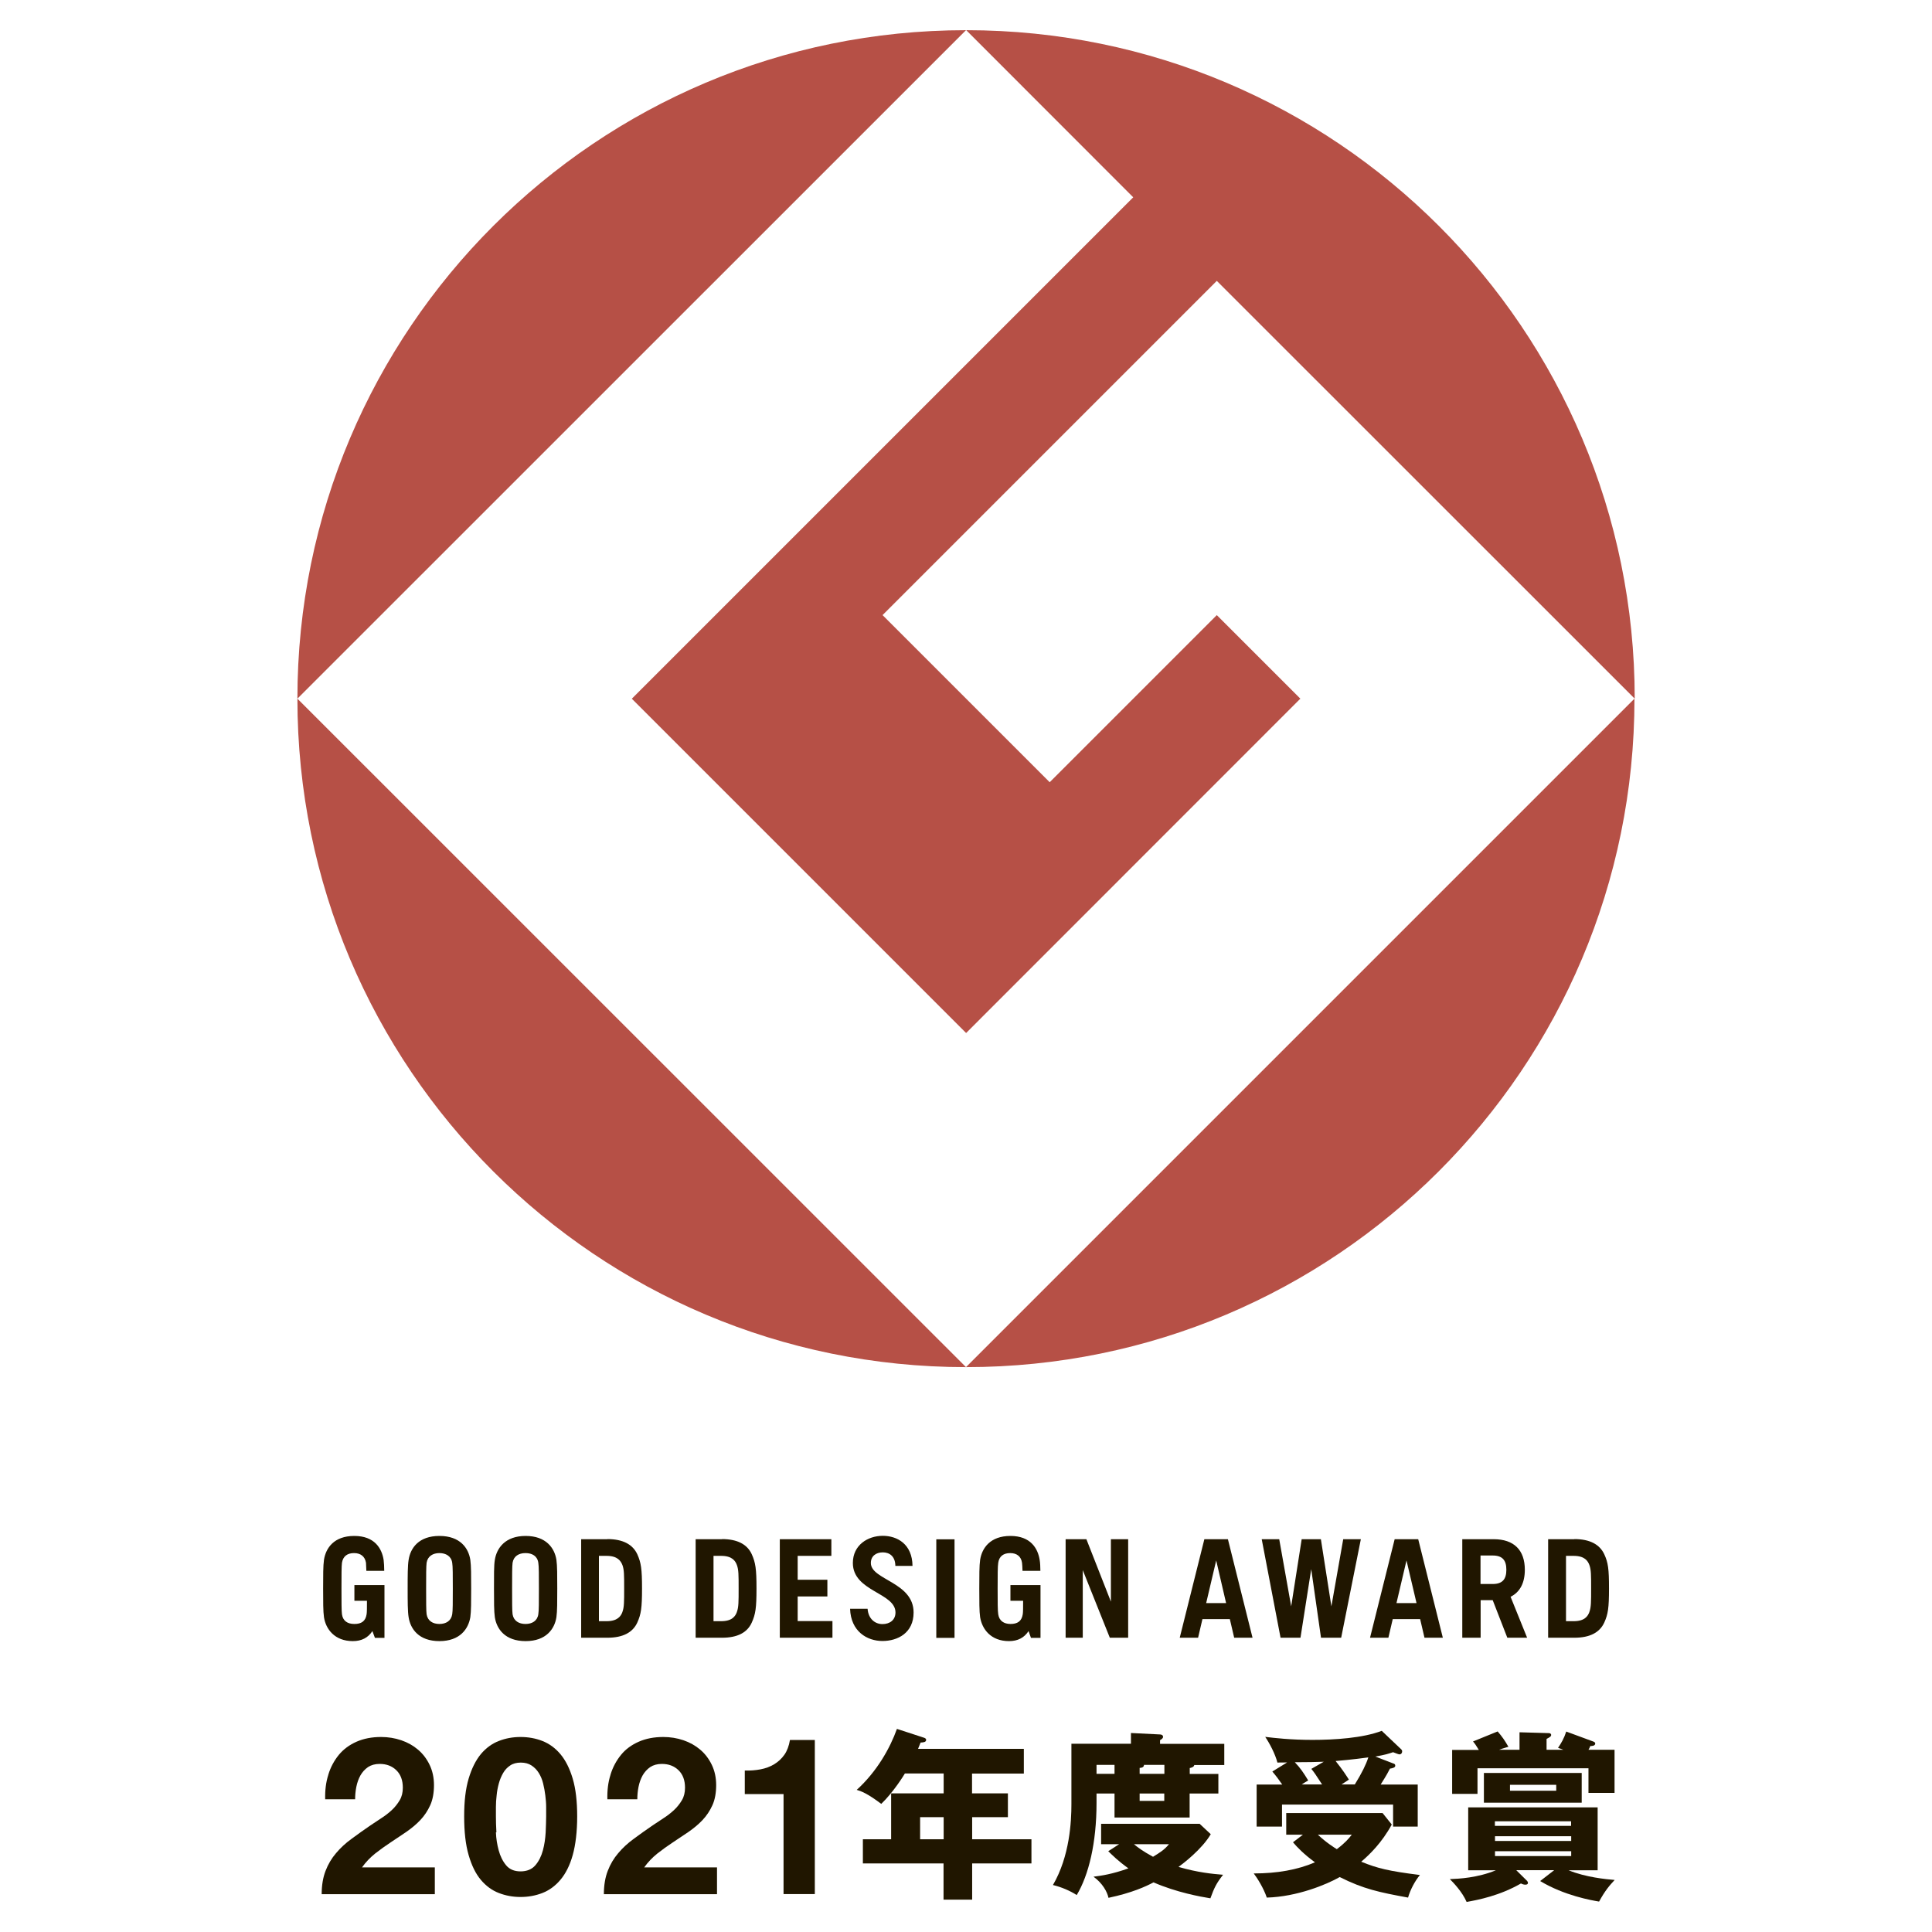 <?xml version="1.0" encoding="UTF-8"?>
<svg id="_レイヤー_1" data-name="レイヤー 1" xmlns="http://www.w3.org/2000/svg" viewBox="0 0 160 160">
  <defs>
    <style>
      .cls-1 {
        fill: #fff;
        opacity: 0;
      }

      .cls-1, .cls-2, .cls-3 {
        stroke-width: 0px;
      }

      .cls-2 {
        fill: #b65046;
      }

      .cls-3 {
        fill: #201600;
      }
    </style>
  </defs>
  <g>
    <path class="cls-2" d="M24.63,57.86L80,2.5c-30.58,0-55.37,24.78-55.37,55.36"/>
    <path class="cls-2" d="M80,113.22L24.63,57.86c0,30.58,24.79,55.36,55.37,55.36"/>
    <path class="cls-2" d="M52.32,57.86l27.69,27.69,27.68-27.69-6.92-6.92-13.84,13.84-13.84-13.84,27.68-27.68,34.61,34.6c0-30.58-24.79-55.36-55.36-55.36l13.83,13.84-41.52,41.52Z"/>
    <path class="cls-2" d="M80,113.22c30.58,0,55.36-24.78,55.36-55.36l-55.36,55.36Z"/>
    <path class="cls-3" d="M72.12,129.44c0-.58.44-.88.99-.88s1.03.32,1.04,1.12h1.42c-.02-1.81-1.27-2.49-2.46-2.49-1.25,0-2.48.77-2.48,2.25,0,2.37,3.53,2.45,3.53,4.1,0,.62-.47.96-1.08.96s-1.17-.43-1.23-1.27h-1.45c.06,1.88,1.41,2.67,2.68,2.67s2.58-.67,2.58-2.36c0-2.53-3.54-2.69-3.54-4.1M110.26,133.03l-.87-5.56h-1.59l-.87,5.56-.99-5.56h-1.45l1.56,8.16h1.65l.89-5.68.81,5.68h1.67l1.63-8.16h-1.46l-.98,5.56ZM131.63,133.49c-.13.36-.4.77-1.31.77h-.63v-5.41h.63c.91,0,1.18.41,1.31.77.14.38.14.83.14,1.93s0,1.55-.14,1.93M130.38,127.47h-2.17v8.16h2.17c1.28,0,2.1-.43,2.48-1.26.31-.69.39-1.2.39-2.82s-.07-2.14-.39-2.83c-.38-.82-1.2-1.26-2.48-1.26M61.03,133.49c-.13.36-.4.77-1.31.77h-.63v-5.41h.63c.91,0,1.18.41,1.31.77.14.38.14.83.14,1.93s0,1.55-.14,1.93M59.79,127.47h-2.18v8.16h2.18c1.29,0,2.1-.43,2.47-1.26.31-.69.39-1.2.39-2.82s-.08-2.14-.39-2.83c-.37-.82-1.19-1.26-2.47-1.26M51.55,133.49c-.13.36-.41.77-1.32.77h-.63v-5.41h.63c.91,0,1.18.41,1.32.77.14.38.14.83.14,1.93s0,1.55-.14,1.93M50.3,127.47h-2.17v8.16h2.17c1.28,0,2.1-.43,2.48-1.26.31-.69.39-1.2.39-2.82s-.08-2.14-.39-2.83c-.38-.82-1.2-1.26-2.48-1.26M92,132.64l-2.03-5.17h-1.72v8.16h1.42v-5.6l2.24,5.6h1.52v-8.16h-1.43v5.17ZM123.62,131.18h-1.01v-2.36h1.01c.82,0,1.13.41,1.13,1.18s-.31,1.18-1.13,1.18M126.28,130c0-1.63-.9-2.53-2.58-2.53h-1.47s-1.13,0-1.13,0v8.16h1.52v-3.11h1l1.21,3.11h1.64l-1.37-3.39c.78-.39,1.18-1.15,1.18-2.24M115.65,132.76l.83-3.53.83,3.53h-1.66ZM115.5,127.47l-2.04,8.16h1.52l.36-1.54h2.27l.36,1.54h1.52l-2.04-8.16h-1.96ZM99.89,132.76l.83-3.53.82,3.53h-1.65ZM99.74,127.47l-2.04,8.16h1.52l.36-1.54h2.27l.36,1.54h1.52l-2.04-8.16h-1.95ZM44.58,133.69c-.08.55-.52.8-1.06.8s-.98-.25-1.07-.8c-.04-.27-.04-1.06-.04-2.13s0-1.87.04-2.14c.09-.55.52-.8,1.07-.8s.98.24,1.06.8c.05.27.05,1.06.05,2.14s0,1.86-.05,2.13M46.08,129.18c-.15-.97-.85-1.98-2.55-1.98s-2.4,1.02-2.55,1.98c-.08.47-.07,1.33-.07,2.38s0,1.9.07,2.37c.15.97.84,1.98,2.55,1.98s2.4-1.02,2.55-1.98c.07-.47.07-1.33.07-2.37s0-1.91-.07-2.38M37.45,133.69c-.09.55-.52.8-1.06.8s-.97-.25-1.06-.8c-.04-.27-.04-1.06-.04-2.13s0-1.86.04-2.14c.09-.55.53-.8,1.06-.8s.98.25,1.06.8c.05.28.05,1.06.05,2.14s0,1.86-.05,2.13M38.95,129.18c-.15-.97-.84-1.98-2.56-1.98s-2.4,1.01-2.55,1.98c-.08.47-.08,1.34-.08,2.38s0,1.9.08,2.37c.15.97.84,1.98,2.55,1.98s2.4-1.02,2.56-1.98c.07-.47.07-1.33.07-2.37s0-1.9-.07-2.38M77.54,135.64h1.51v-8.16h-1.51v8.16ZM66.06,132.21h2.46v-1.38h-2.46v-1.98h2.79v-1.38h-4.27v8.16h4.36v-1.38h-2.88v-2.05ZM29.35,132.57h1.04c0,.53,0,.94-.03,1.12-.09.58-.44.8-1.01.8s-.95-.25-1.03-.8c-.04-.27-.04-1.06-.04-2.13s0-1.86.04-2.14c.09-.55.46-.8,1-.8s.9.27.99.8c0,.12.02.42.03.67h1.48c0-.3-.02-.7-.05-.91-.15-.94-.74-1.98-2.43-1.98s-2.36,1.01-2.51,1.98c-.07.47-.07,1.34-.07,2.38s0,1.9.07,2.37c.15.98.88,1.98,2.39,1.98.73,0,1.26-.28,1.62-.83l.21.56h.79v-4.37h-2.49v1.29ZM83.69,132.57h1.04c0,.53,0,.94-.03,1.12-.09.58-.45.8-1.01.8-.54,0-.94-.25-1.02-.8-.05-.27-.05-1.06-.05-2.13s0-1.86.05-2.14c.08-.55.45-.8.99-.8s.9.27.98.8c.02.12.03.42.04.67h1.48c0-.3-.02-.7-.06-.91-.15-.94-.74-1.98-2.42-1.98s-2.36,1.01-2.51,1.98c-.07.47-.07,1.34-.07,2.38s0,1.9.07,2.37c.16.98.88,1.98,2.39,1.98.73,0,1.26-.28,1.62-.83l.2.56h.79v-4.37h-2.49v1.29Z"/>
    <path class="cls-3" d="M27.19,146.97c.19-.63.49-1.17.87-1.64.39-.47.88-.83,1.47-1.09.59-.26,1.27-.39,2.03-.39.58,0,1.14.09,1.67.27.53.18.99.44,1.39.78.4.34.72.76.96,1.26.24.5.36,1.06.36,1.68s-.1,1.2-.31,1.66c-.21.46-.48.87-.82,1.23-.34.36-.73.68-1.16.98-.43.29-.87.58-1.3.87-.44.29-.86.59-1.28.92-.41.33-.78.71-1.09,1.15h6.03v2.22h-9.37c0-.74.11-1.39.32-1.93.21-.55.5-1.04.87-1.47.36-.43.79-.83,1.29-1.19.49-.36,1.01-.74,1.56-1.11.28-.19.58-.39.89-.59s.6-.42.87-.67c.26-.24.48-.52.66-.82.18-.3.26-.65.26-1.04,0-.62-.18-1.1-.54-1.45s-.82-.52-1.38-.52c-.38,0-.7.09-.96.26-.26.18-.47.41-.63.69-.16.29-.27.6-.34.95-.07.35-.1.69-.1,1.03h-2.48c-.02-.73.06-1.41.26-2.03Z"/>
    <path class="cls-3" d="M38.81,147.3c.25-.84.59-1.52,1.01-2.03.43-.51.92-.87,1.49-1.09.56-.22,1.16-.33,1.8-.33s1.25.11,1.81.33c.56.22,1.06.58,1.49,1.09.43.51.77,1.19,1.02,2.03.25.84.37,1.89.37,3.13s-.13,2.34-.37,3.2-.59,1.54-1.02,2.05c-.43.51-.93.87-1.49,1.09-.57.22-1.17.33-1.81.33s-1.23-.11-1.8-.33c-.57-.22-1.06-.58-1.49-1.09-.43-.51-.76-1.19-1.01-2.05-.25-.86-.37-1.92-.37-3.2s.12-2.28.37-3.13ZM41.07,151.75c.02.52.1,1.01.23,1.49.13.48.33.89.61,1.23.28.34.68.51,1.2.51s.94-.17,1.23-.51c.29-.34.49-.75.62-1.23.13-.48.2-.98.23-1.49.02-.52.04-.96.04-1.32,0-.22,0-.48,0-.79,0-.31-.03-.63-.07-.96s-.1-.65-.18-.98-.2-.61-.36-.87c-.16-.26-.36-.46-.6-.62-.24-.16-.54-.24-.89-.24s-.65.08-.88.24c-.24.16-.43.36-.58.62-.15.26-.27.54-.36.87s-.15.65-.18.98c-.04.33-.06.65-.06.96,0,.31,0,.57,0,.79,0,.36.01.81.04,1.32Z"/>
    <path class="cls-3" d="M50.56,146.97c.19-.63.49-1.17.87-1.64s.88-.83,1.47-1.09c.59-.26,1.27-.39,2.03-.39.58,0,1.14.09,1.67.27.53.18.99.44,1.39.78.4.34.72.76.96,1.26.24.5.36,1.06.36,1.68s-.1,1.2-.31,1.66c-.21.46-.48.87-.82,1.23-.34.36-.73.68-1.16.98-.43.29-.87.58-1.3.87-.44.29-.86.59-1.28.92-.41.33-.78.71-1.09,1.15h6.03v2.22h-9.37c0-.74.11-1.39.32-1.93.21-.55.5-1.04.87-1.47.36-.43.79-.83,1.29-1.19.49-.36,1.01-.74,1.56-1.11.28-.19.58-.39.89-.59s.6-.42.87-.67c.26-.24.48-.52.66-.82.18-.3.26-.65.26-1.04,0-.62-.18-1.1-.54-1.45s-.82-.52-1.38-.52c-.38,0-.7.09-.96.26-.26.18-.47.41-.63.69-.16.29-.27.6-.34.95-.07.35-.1.69-.1,1.03h-2.48c-.02-.73.06-1.41.26-2.03Z"/>
    <path class="cls-3" d="M64.89,156.86v-8.28h-3.21v-1.95c.45.01.88-.02,1.3-.1.42-.08.8-.22,1.13-.42.33-.2.62-.46.85-.79s.38-.74.46-1.22h2.06v12.76h-2.59Z"/>
    <g>
      <path class="cls-3" d="M80.51,148.52h2.96v1.97h-2.96v1.83h4.91v2h-4.91v3h-2.37v-3h-6.68v-2h2.34v-3.8h4.35v-1.65h-3.21c-.06.11-.96,1.57-1.96,2.52-1.16-.88-1.68-1.06-2.03-1.16,1.66-1.51,2.75-3.43,3.33-5.05l2.24.73c.09.03.18.08.18.17,0,.2-.22.22-.46.23-.08.2-.15.37-.21.52h8.76v2.05h-4.29v1.65ZM78.15,150.49h-1.95v1.83h1.95v-1.83Z"/>
      <path class="cls-3" d="M100.9,146.9v1.63h-2.38v1.99h-6.22v-1.99h-1.49v.79c0,3.31-.65,5.97-1.64,7.62-.56-.36-1.29-.67-1.97-.83,1.39-2.38,1.53-5.26,1.53-6.69v-5.01h4.93v-.89l2.41.12c.07,0,.25.03.25.2,0,.13-.18.24-.25.27v.31h5.32v1.75h-2.49c0,.16-.27.24-.37.25v.49h2.38ZM92.67,152.73h-1.48v-1.69h8.16l.92.86c-.74,1.26-2.3,2.44-2.67,2.71,1.58.46,2.81.58,3.69.65-.55.7-.73,1.07-1.05,1.95-.81-.13-2.81-.49-4.71-1.32-.62.33-1.78.87-3.73,1.28-.1-.49-.5-1.22-1.24-1.75.7-.09,1.54-.21,2.89-.69-.89-.64-1.3-1.07-1.67-1.42l.9-.58ZM92.3,146.9v-.74h-1.49v.74h1.49ZM93.91,152.73c.29.24.68.55,1.58,1.04.58-.36.92-.56,1.32-1.04h-2.9ZM96.43,146.9v-.74h-1.69c0,.22-.24.25-.36.25v.49h2.04ZM94.38,148.53v.61h2.04v-.61h-2.04Z"/>
      <path class="cls-3" d="M107.88,151.94h-1.36v-1.79h7.98l.76.95c-.82,1.51-1.85,2.5-2.53,3.08,1.36.55,2.25.77,4.86,1.1-.43.52-.81,1.26-.98,1.87-2.4-.44-3.69-.71-5.66-1.7-1.09.62-3.53,1.63-6.04,1.7-.25-.76-.79-1.62-1.08-2,1.94,0,3.62-.3,5.07-.92-.93-.68-1.48-1.26-1.82-1.66l.81-.62ZM115.42,146.05c.07.03.13.07.13.18,0,.15-.22.21-.44.24-.14.27-.24.48-.77,1.32h3.07v3.48h-2.04v-1.82h-9.2v1.82h-2.1v-3.48h2.12c-.25-.37-.53-.74-.82-1.08l1.22-.75c-.56,0-.62,0-.8.01-.18-.71-.65-1.6-1.01-2.13.74.09,2.09.25,3.91.25s4.18-.15,5.74-.75l1.6,1.52c.07.06.09.12.09.18,0,.15-.09.25-.22.25-.09,0-.36-.12-.53-.18-.4.13-.62.21-1.47.36l1.53.59ZM109.64,145.9c-.84.03-1.11.03-2.41.04.45.46.74.9,1.11,1.51-.08.04-.45.27-.54.33h1.69c-.56-.86-.62-.95-.89-1.29l1.03-.59ZM109.14,151.94c.68.65,1.42,1.11,1.57,1.2.69-.52.98-.87,1.24-1.2h-2.81ZM112.2,147.78c.59-.96.92-1.63,1.12-2.24-.21.03-1.39.19-2.71.3.58.72.9,1.23,1.1,1.54-.4.27-.48.31-.61.4h1.1Z"/>
      <path class="cls-3" d="M128.69,154.88h-3.12l.9.89s.07.1.07.15c0,.12-.09.16-.21.16-.15,0-.25-.04-.37-.1-1.75,1.01-3.54,1.36-4.5,1.53-.38-.86-1.1-1.6-1.39-1.89.76-.03,2.27-.1,3.81-.73h-2.29v-5.21h10.72v5.21h-2.4c1.41.58,3.1.74,3.81.8-.44.47-.8.89-1.29,1.79-.61-.1-2.87-.49-4.88-1.7l1.15-.89ZM125.84,144.91v-1.45l2.44.07c.07,0,.18.04.18.15,0,.13-.12.19-.38.33v.9h1.39c-.1-.04-.21-.09-.44-.16.27-.4.49-.77.68-1.35l2.25.83c.07.03.15.07.15.16,0,.21-.31.21-.41.21-.04.12-.06.15-.15.31h2.16v3.57h-2.16v-2.04h-9.19v2.12h-2.1v-3.64h2.21c-.24-.39-.31-.5-.48-.7l2.04-.83c.37.43.58.73.89,1.27-.45.13-.59.18-.77.25h1.7ZM130.99,146.83v2.46h-8.1v-2.46h8.1ZM130.11,151.21v-.38h-6.31v.38h6.31ZM123.81,152.07v.39h6.31v-.39h-6.31ZM123.81,153.31v.4h6.31v-.4h-6.31ZM125.05,147.81v.49h3.83v-.49h-3.83Z"/>
    </g>
  </g>
  <rect class="cls-1" x=".5" y=".5" width="160" height="160"/>
</svg>